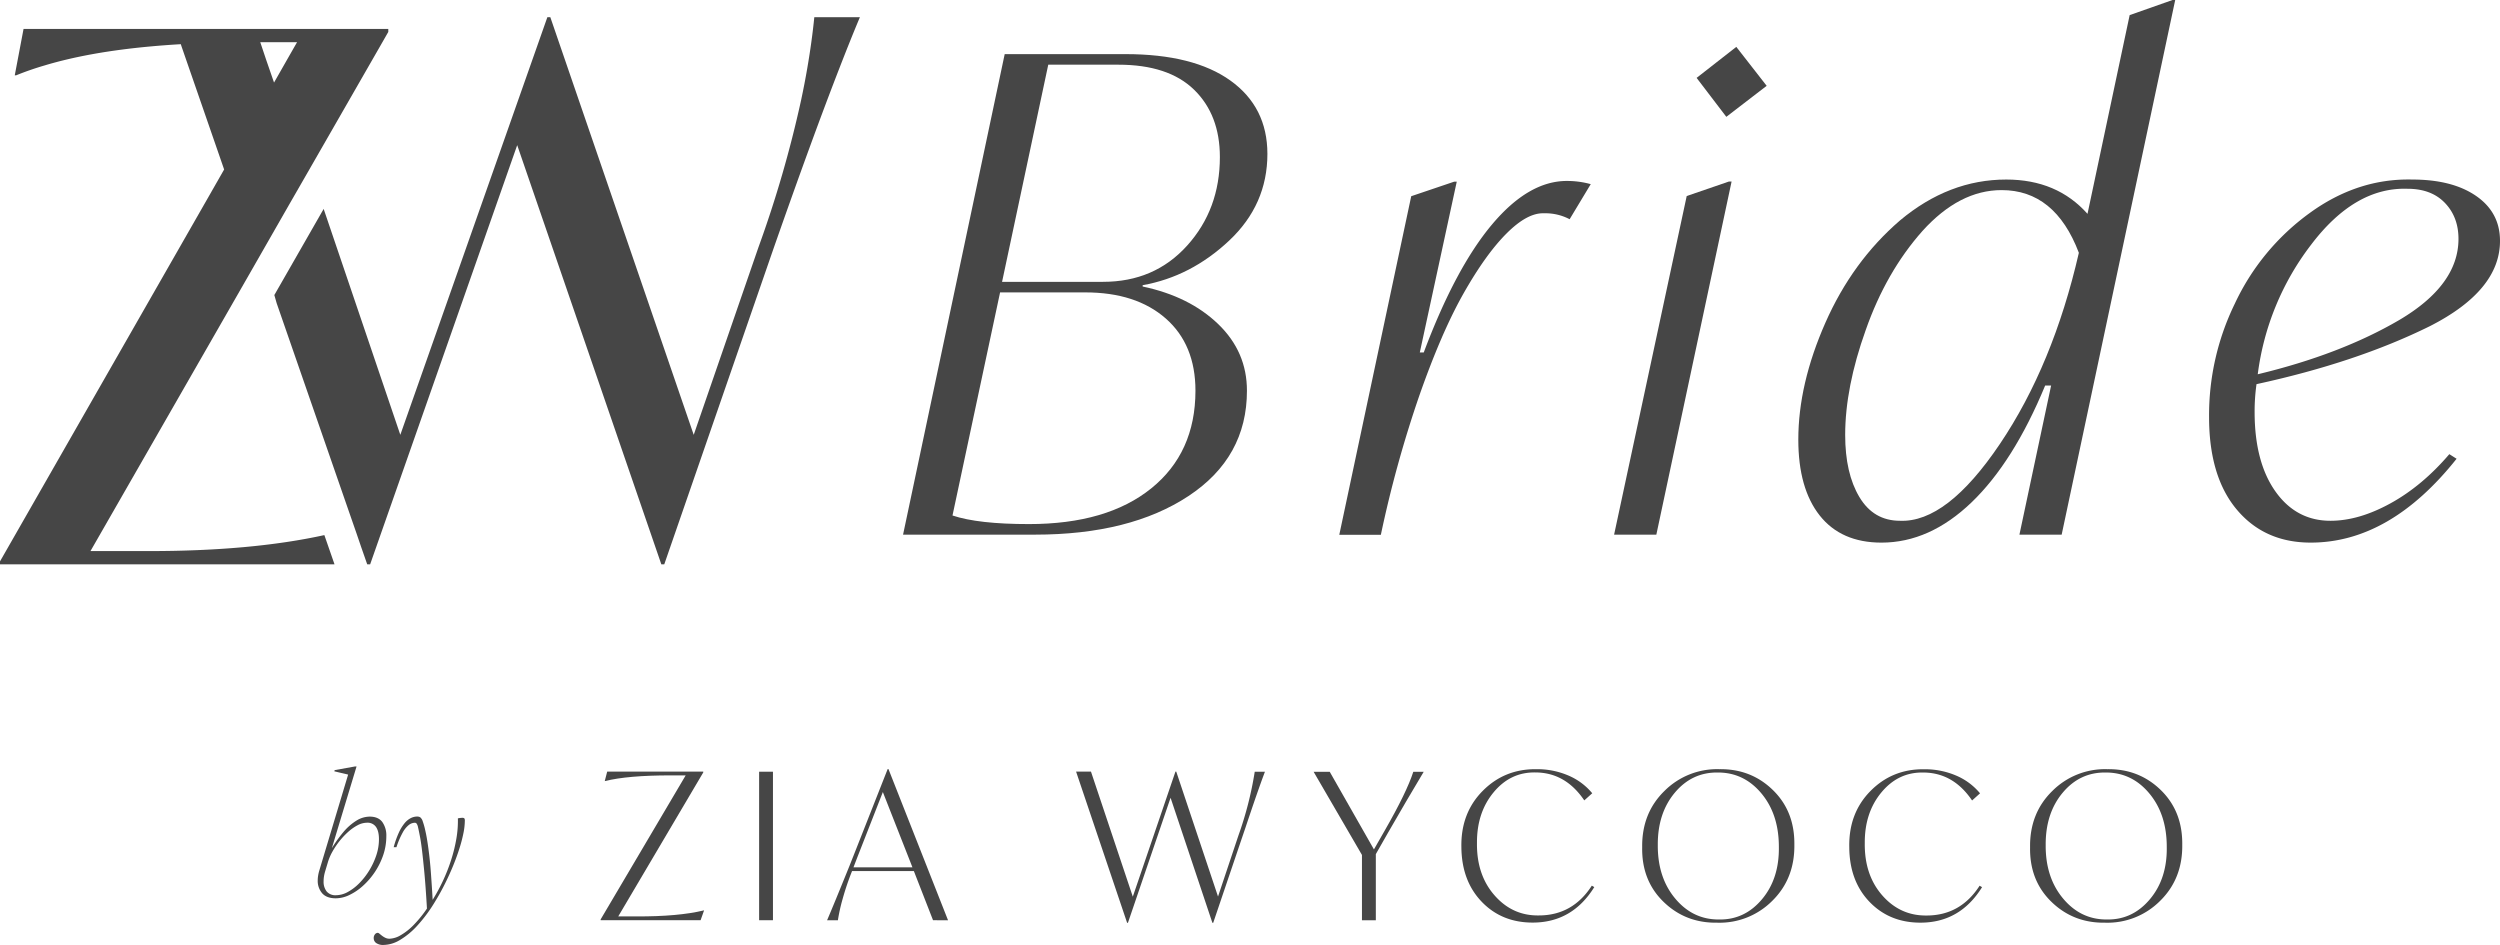 <svg xmlns="http://www.w3.org/2000/svg" id="Layer_1" data-name="Layer 1" viewBox="0 0 1322.84 500"><defs><style>.cls-1{fill:#464646;}</style></defs><title>Primary Logo [06 Raven]</title><path class="cls-1" d="M184.21,409.87c-.61-.16-1.31-.33-2.08-.51l-2.5-.58-2.73-.65.19-.63,10.76-1.94h.82l-13.76,45.5h-.63a69.85,69.85,0,0,1,7.36-10.71,29.12,29.12,0,0,1,7.15-6.25,13.52,13.52,0,0,1,6.81-2c3,0,5.26.95,6.69,2.85a12.27,12.27,0,0,1,2.13,7.51,30.78,30.78,0,0,1-1.65,10,38.7,38.7,0,0,1-10.71,16.25,29.42,29.42,0,0,1-7.2,4.87,16.64,16.64,0,0,1-7.14,1.75q-4.89,0-7.25-2.67a10,10,0,0,1-2.35-6.83,15.19,15.19,0,0,1,.2-2.42,21.12,21.12,0,0,1,.53-2.43ZM172,461.23a19.33,19.33,0,0,0-.58,2.6,16.54,16.54,0,0,0-.19,2.49,8.26,8.26,0,0,0,1.62,5.38,6,6,0,0,0,4.92,2A13.23,13.23,0,0,0,184,472a26.23,26.23,0,0,0,6.15-4.7,37.26,37.26,0,0,0,5.29-6.81,39,39,0,0,0,3.7-8,26.85,26.85,0,0,0,1.38-8.39c0-2.84-.51-5-1.55-6.51a5.39,5.39,0,0,0-4.79-2.26,10.73,10.73,0,0,0-4.92,1.31,24.48,24.48,0,0,0-5,3.51,39.49,39.49,0,0,0-4.63,4.92,42.08,42.08,0,0,0-3.75,5.6,27,27,0,0,0-2.38,5.55Z"></path><path class="cls-1" d="M226.58,479.74l1.41-2.13a95.51,95.51,0,0,0,6.25-11.24,93.16,93.16,0,0,0,4.55-11.58,80.39,80.39,0,0,0,2.74-11.32,54.39,54.39,0,0,0,.75-10.44,9.25,9.25,0,0,1,1.21-.21,9.79,9.79,0,0,1,1.12-.08,1.51,1.51,0,0,1,1.09.29,2.1,2.1,0,0,1,.26,1.26,34.79,34.79,0,0,1-.72,6.45,75.92,75.92,0,0,1-2.11,8.11q-1.38,4.39-3.32,9.14t-4.34,9.57c-1.6,3.21-3.33,6.36-5.21,9.42a78.08,78.08,0,0,1-9.42,12.77,40.11,40.11,0,0,1-9.3,7.68,17.34,17.34,0,0,1-8.46,2.57,6.38,6.38,0,0,1-4-1,3.09,3.09,0,0,1-1.33-2.5,3.05,3.05,0,0,1,.68-2.15,2,2,0,0,1,1.45-.76,1.48,1.48,0,0,1,.85.42l1.24,1a10.67,10.67,0,0,0,1.79,1.14,4.94,4.94,0,0,0,2.32.56,12.42,12.42,0,0,0,5.84-1.8,31.87,31.87,0,0,0,7-5.52A61.48,61.48,0,0,0,226.58,479.74ZM209.77,448.3h-1.46a48.69,48.69,0,0,1,2.72-7.71,22.63,22.63,0,0,1,3.05-5,10.31,10.31,0,0,1,3.3-2.71,7.57,7.57,0,0,1,3.34-.82,3,3,0,0,1,1.67.43,4.42,4.42,0,0,1,1.28,2.06,39,39,0,0,1,1.41,5.11c.55,2.33,1.07,5.38,1.58,9.16s1,8.13,1.35,13.06.74,10.28,1,16.06l-3,4.51q-.39-7.08-.85-13.28t-1-11.34q-.51-5.13-1-9.06c-.33-2.62-.67-4.75-1-6.4-.42-2.22-.77-3.83-1-4.82a4.81,4.81,0,0,0-.78-1.84,1.21,1.21,0,0,0-.89-.36,5.36,5.36,0,0,0-3.15,1.16,13.07,13.07,0,0,0-3.25,4A43.81,43.81,0,0,0,209.77,448.3Z"></path><path class="cls-1" d="M372.33,481.74h.21l-1.83,5.18H317.82v-.43l45-76.21h-8q-22.66,0-34.65,3H320l1.29-5h50.84v.43l-45,76.2h9.61Q358.94,485,372.33,481.74Z"></path><path class="cls-1" d="M401.68,486.92V408.34H409v78.58Z"></path><path class="cls-1" d="M493.7,486.92l-10.14-26H450.85a143.06,143.06,0,0,0-5,14.79,93.43,93.43,0,0,0-2.49,11.23h-5.72q3.35-7.77,12-29.15l2.05-5.18,18-45.66h.43l31.52,80Zm-42.09-28H482.8l-15.65-39.83-13.38,34.22Z"></path><path class="cls-1" d="M663.93,408.34h5.4Q665.76,417.73,659,438l-1.62,4.75-15.43,45.55h-.43l-22.13-66.17-22.56,66.17h-.43l-27-80h7.88l22.13,66.16,22.56-66.16h.43L644.5,474.4l10.79-32.28A186.67,186.67,0,0,0,663.93,408.34Z"></path><path class="cls-1" d="M734.58,440.4,728,451.94v35h-7.34V452.38l-25.58-44h8.53L727,449.46l5.72-10q11.65-20.3,15.11-31.08h5.51Q744.19,423.66,734.58,440.4Z"></path><path class="cls-1" d="M773.27,448.17q-.32-17.93,11.23-29.63T812.88,407a41.93,41.93,0,0,1,17,3.35,33.25,33.25,0,0,1,12.63,9.39l-4.21,3.78q-10-14.79-25.91-14.79-13.17-.22-22.07,10.52t-8.8,26.82q-.21,16.84,9.29,27.69t23.42,10.63q17.91,0,28.06-15.76l1.3.76q-11.65,18.78-32.6,18.78-16.41,0-27-11.06T773.27,448.17Z"></path><path class="cls-1" d="M868.94,448.27q-.23-18,11.76-29.73A39.4,39.4,0,0,1,909.85,407q16.73-.21,28.28,11.07T949.46,447q.21,18-11.76,29.74a39.37,39.37,0,0,1-29.15,11.49q-16.72.23-28.33-11.06T868.94,448.27Zm72.32-.21q0-17.16-9.23-28.23t-23-11.06q-13.71-.22-22.83,10.68t-9,27.74q-.1,17.18,9.28,28.34t23.21,11q13.5.21,22.67-10.74T941.26,448.06Z"></path><path class="cls-1" d="M978.52,448.17q-.33-17.93,11.23-29.63t28.38-11.5a41.93,41.93,0,0,1,16.95,3.35,33.25,33.25,0,0,1,12.63,9.39l-4.21,3.78q-10-14.79-25.91-14.79-13.17-.22-22.07,10.52t-8.8,26.82Q986.51,463,996,473.8t23.42,10.63q17.91,0,28.06-15.76l1.3.76q-11.65,18.78-32.6,18.78-16.41,0-27-11.06T978.52,448.17Z"></path><path class="cls-1" d="M1074.19,448.27q-.23-18,11.76-29.73A39.4,39.4,0,0,1,1115.1,407q16.73-.21,28.28,11.07T1154.71,447q.21,18-11.77,29.74a39.33,39.33,0,0,1-29.14,11.49q-16.72.23-28.33-11.06T1074.19,448.27Zm72.32-.21q0-17.16-9.23-28.23t-23-11.06q-13.71-.22-22.83,10.68t-9,27.74q-.11,17.18,9.28,28.34t23.21,11q13.48.21,22.67-10.74T1146.51,448.06Z"></path><path class="cls-1" d="M78.62,291.6H47.87L126.82,154l8.78-15.33L153,108.26,161.78,93l39.29-68.44,4.39-7.67V15.32h-193L7.81,39.85h.75a155.49,155.49,0,0,1,14.83-5.16q23.73-7.17,56.55-10.14c5.08-.47,10.33-.85,15.73-1.17l.38,1.17,3,8.67,4.11,11.86,15.44,44.6L109.85,105,0,297.05v1.55H177l-5.37-15.46Q133.06,291.62,78.62,291.6ZM157.19,22.33l-1.28,2.22-4,7L145,43.69l-4.17-12.07-2.37-7.07-.75-2.22Z"></path><path class="cls-1" d="M430.88,9.11q-1.31,13-3.68,26.73-1.45,8.49-3.34,17.3v0a609.14,609.14,0,0,1-22.54,77.72l-34.25,99.23-75.88-221h-1.56l-77.81,221L171.26,110.55l-26.1,45.57,1.25,4.37,38.21,110.18,4,11.5,2.46,7.2,3.22,9.23h1.56L273.67,76.8l76.26,221.8h1.56l57.22-165.38q20.82-59.56,35.54-97.38Q450.1,20.75,455,9.11Z"></path><path class="cls-1" d="M659.8,206.76q0,35.28-30.91,55.7t-81.2,20.44H477.84L531.62,28.64h63.92q36,0,55.53,14t19.56,38.77q0,26.9-20.26,45.93t-45.75,23.57v.7q24.79,5.23,40,19.9T659.8,206.76Zm-27.24,0q0-24.43-15.72-38.24t-42.61-13.8H529.18L504,272.77q13.62,4.55,40.52,4.54,41.21,0,64.61-18.86T632.56,206.76ZM554.67,34.23l-24.44,114.9h53.43q27.24,0,44.53-19.21t17.29-46.8q0-22.33-13.62-35.62T591.7,34.23Z"></path><path class="cls-1" d="M841.72,97.44,830.55,116a27.49,27.49,0,0,0-13.62-3.14q-8.74-.34-19.74,10.65t-22.7,31.61q-11.7,20.61-23.4,54a615.39,615.39,0,0,0-20.43,73.87h-22l38.07-179.17,22.7-7.68h1.39L751.27,186.5h2.09q16.77-44.7,36.15-67.75t39.64-23A46.93,46.93,0,0,1,841.72,97.44Z"></path><path class="cls-1" d="M854.08,282.9,892.5,103.73l22.35-7.68h1.4L876.43,282.9ZM913.46,61.82,897.74,41.21l21-16.41,16.07,20.61Z"></path><path class="cls-1" d="M1149.58,0h1.4L1090.9,282.9h-22.35L1085.32,204h-3.15q-16.76,40.51-38.94,61.81t-47.67,21.31q-21.31,0-32.66-14.32T951.55,232.6q0-29.34,14.32-61.81t39.47-54.14Q1031.19,95,1061.57,95q26.88,0,43,18.16L1126.88,8ZM1100,133.77q-12.59-33.18-40.87-33.18-22.35,0-41.91,21.65-19.22,21.66-30,52.39Q976.35,205,976.35,230.16q0,20.26,7.51,32.83t21.48,12.57q24.79,1.05,52.91-40.69T1100,133.77Z"></path><path class="cls-1" d="M1194,203.27a103.29,103.29,0,0,0-1,14.67q0,26.53,11,42.08t29.16,15.54q15,0,31.78-9.25t31.09-26l3.84,2.44q-35.28,44.37-77.18,44.36-24.46,0-39.12-17.46t-14.67-48.9a134.61,134.61,0,0,1,13.62-60.07,123.8,123.8,0,0,1,39.47-47.85Q1247.4,94.3,1276.39,95q21.3,0,33.88,8.73t12.57,23.75q0,26.19-37,45.05Q1247.06,191.75,1194,203.27Zm.69-5.24q43.66-10.49,74.74-28.64,31.44-18.51,31.44-43,0-11.52-7.16-19T1274,99.89q-27.95-1-51.17,29.68A142,142,0,0,0,1194.66,198Z"></path></svg>